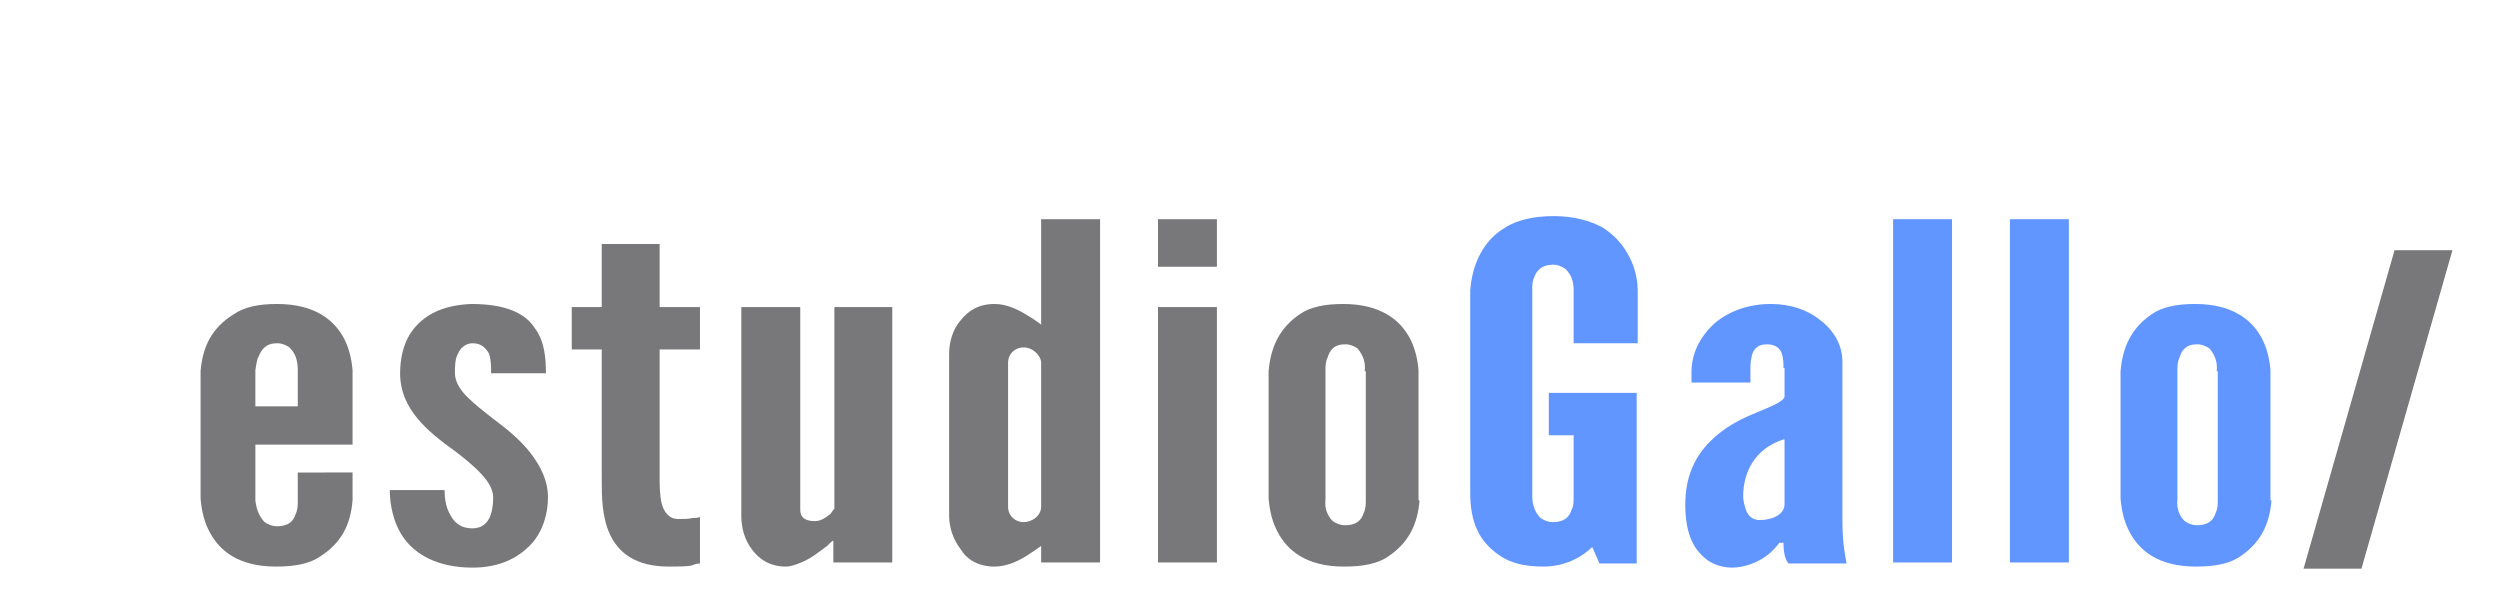 <?xml version="1.0" encoding="utf-8"?>
<!-- Generator: Adobe Illustrator 22.0.1, SVG Export Plug-In . SVG Version: 6.00 Build 0)  -->
<svg version="1.1" id="Capa_1" xmlns="http://www.w3.org/2000/svg" xmlns:xlink="http://www.w3.org/1999/xlink" x="0px" y="0px"
	 viewBox="0 0 241.8 57.6" style="enable-background:new 0 0 241.8 57.6;" xml:space="preserve">
<style type="text/css">
	.st0{fill:#78777A;}
	.st1{fill:#6195FF;}
</style>
<g>
	<g>
		<g>
			<path class="st0" d="M34.1,45.6v2.8c-0.2,2.4-1.1,4.1-3.1,5.4c-1,0.7-2.4,1-4.3,1c-3.7,0-5.5-1.6-6.4-3.3c-0.5-0.9-0.8-2-0.9-3.3
				V35.9c0.2-2.4,1.1-4.2,3.2-5.5c1-0.7,2.4-1,4.2-1c3.7,0,5.5,1.6,6.4,3.2c0.5,0.9,0.8,2,0.9,3.2v7.2h-9.4v5.4
				c0.1,0.9,0.4,1.6,0.9,2.1c0.3,0.2,0.7,0.4,1.2,0.4c1.1,0,1.6-0.5,1.8-1.2c0.2-0.4,0.2-0.8,0.2-1.3v-2.7H34.1z M24.7,39.3h4.1
				v-3.5c0-0.9-0.2-1.6-0.8-2.2c-0.3-0.2-0.7-0.4-1.2-0.4c-1.1,0-1.5,0.6-1.8,1.3c-0.2,0.4-0.2,0.8-0.3,1.3V39.3z"/>
			<path class="st0" d="M47.5,36.1c0-0.6,0-1.3-0.2-1.9c-0.3-0.5-0.7-1-1.6-1c-0.7,0-1.2,0.5-1.4,1c-0.3,0.5-0.3,1.3-0.3,1.9
				c0,0.8,0.5,1.6,1.2,2.3c0.7,0.7,1.6,1.4,2.5,2.1c1.2,0.9,2.6,2,3.6,3.3c1,1.3,1.7,2.7,1.7,4.3c0,1.6-0.5,3.3-1.6,4.5
				c-1.2,1.3-3,2.3-5.7,2.3c-3.4,0-5.5-1.3-6.6-2.8c-1.1-1.5-1.4-3.4-1.4-4.7H43c0,0.7,0.1,1.6,0.5,2.3c0.4,0.8,1,1.4,2.2,1.4
				c1.6,0,2-1.5,2-3c0-1.5-1.8-3-3.6-4.4c-1.4-1-2.7-2-3.7-3.2c-1-1.2-1.7-2.6-1.7-4.4c0-1.4,0.3-3.1,1.4-4.4
				c1.1-1.3,2.8-2.2,5.5-2.3c3.3,0,5.2,0.9,6.1,2.3c1,1.3,1.1,3,1.1,4.4H47.5z"/>
			<path class="st0" d="M63.8,23.6v6.1h3.9v4.1h-3.9v12.3c0,0.8,0,1.8,0.2,2.6c0.2,0.8,0.7,1.5,1.6,1.5c0.5,0,1,0,1.4-0.1
				c0.2,0,0.5,0,0.7-0.1v4.5c-0.3,0-0.6,0.1-0.8,0.2c-0.6,0.1-1.3,0.1-2.2,0.1c-3.3,0-4.9-1.4-5.7-3.1c-0.8-1.7-0.8-3.8-0.8-5.2
				V33.8h-2.9v-4.1h2.9v-6.1H63.8z"/>
			<path class="st0" d="M80.6,29.7h5.7v24.7h-5.7v-2.1c-0.1,0-0.3,0.2-0.6,0.5c-0.7,0.5-1.5,1.2-2.5,1.6c-0.5,0.2-1,0.4-1.5,0.4
				c-1.5,0-2.6-0.7-3.3-1.7c-0.7-0.9-1-2.1-1-3.2V29.7h5.7v19.6c0,0.9,0.7,1.1,1.4,1.1c0.6,0,1-0.3,1.4-0.6c0.2-0.1,0.3-0.4,0.5-0.6
				V29.7z"/>
			<path class="st0" d="M106.4,54.4h-5.7v-1.6c-1,0.7-1.8,1.3-2.9,1.7c-0.6,0.2-1.1,0.3-1.6,0.3c-1.6,0-2.7-0.7-3.3-1.7
				c-0.7-0.9-1.1-2.1-1.1-3.2V34.2c0-1,0.3-2.3,1.1-3.2c0.7-0.9,1.7-1.6,3.3-1.6c1.1,0,2.2,0.5,3,1c0.5,0.3,1,0.6,1.5,1V21.2h5.7
				V54.4z M100.7,35.1c0-0.7-0.8-1.5-1.7-1.5c-0.8,0-1.5,0.6-1.5,1.5V49c0,0.9,0.7,1.5,1.5,1.5c0.8,0,1.7-0.6,1.7-1.5V35.1z"/>
			<path class="st0" d="M112,21.2h5.7v4.6H112V21.2z M112,54.4V29.7h5.7v24.7H112z"/>
			<path class="st0" d="M137.3,48.4c-0.2,2.4-1.1,4.1-3,5.4c-1,0.7-2.4,1-4.3,1c-3.7,0-5.5-1.6-6.4-3.3c-0.5-0.9-0.8-2-0.9-3.3V35.9
				c0.2-2.4,1.1-4.2,3-5.5c1-0.7,2.4-1,4.2-1c3.7,0,5.5,1.6,6.4,3.2c0.5,0.9,0.8,2,0.9,3.2V48.4z M132,35.9c0.1-0.9-0.2-1.6-0.7-2.2
				c-0.3-0.2-0.7-0.4-1.2-0.4c-1.1,0-1.5,0.6-1.7,1.3c-0.2,0.4-0.2,0.8-0.2,1.3v12.4c-0.1,0.9,0.2,1.6,0.7,2.1
				c0.3,0.2,0.7,0.4,1.2,0.4c1.1,0,1.6-0.5,1.8-1.2c0.2-0.4,0.2-0.8,0.2-1.3V35.9z"/>
			<path class="st1" d="M152.2,33.2v-5.1c0-0.9-0.2-1.5-0.8-2.1c-0.3-0.2-0.7-0.4-1.2-0.4c-1.1,0-1.6,0.6-1.8,1.2
				c-0.2,0.4-0.2,0.8-0.2,1.2v20c0,0.9,0.3,1.6,0.8,2.1c0.3,0.2,0.7,0.4,1.2,0.4c1.1,0,1.6-0.5,1.8-1.2c0.2-0.3,0.2-0.7,0.2-1.2v-6
				h-2.4v-4.1h8.5v16.5h-3.6l-0.7-1.6c-1.1,1.1-2.8,1.9-4.7,1.9c-2,0-3.3-0.4-4.3-1.1c-1-0.7-1.7-1.5-2.1-2.4
				c-0.5-1-0.7-2.3-0.7-3.6V28.1c0.1-1.3,0.4-2.5,1-3.6c0.5-0.9,1.2-1.8,2.4-2.5c1.1-0.7,2.7-1.1,4.7-1.1c2,0,3.6,0.5,4.7,1.1
				c1.1,0.7,1.9,1.6,2.4,2.5c0.6,1,1,2.3,1,3.6v5.1H152.2z"/>
			<path class="st1" d="M172.5,35.6c0-0.4,0-1-0.2-1.5c-0.2-0.5-0.7-0.8-1.4-0.8c-1,0-1.4,0.6-1.5,1.3c-0.1,0.4-0.1,0.8-0.1,1.2
				c0,0.4,0,0.8,0,1.2h-5.7v-1c0-1.8,0.8-3.4,2.2-4.7c1.4-1.2,3.3-1.9,5.5-1.9c1.9,0,3.6,0.6,4.8,1.6c1.3,1,2.1,2.4,2.1,4v15.2
				c0,2.2,0.2,3.2,0.4,4.3H173c-0.5-0.5-0.5-1.7-0.5-2h-0.4c-0.3,0.4-0.8,1-1.6,1.5c-0.8,0.5-1.9,0.9-3,0.9c-0.7,0-1.9-0.2-2.8-1.1
				c-1-0.9-1.7-2.4-1.7-5c0-2.8,1-4.7,2.4-6.1c1.4-1.4,3-2.2,4.5-2.8c1.4-0.6,2.5-1,2.7-1.5V35.6z M172.5,42.5
				c-2.8,0.9-3.9,3.2-3.9,5.5c0,0.3,0.1,0.9,0.3,1.4c0.2,0.5,0.6,0.9,1.3,0.9c1.3,0,2.4-0.6,2.4-1.5V42.5z"/>
			<path class="st1" d="M183.1,54.4V21.2h5.7v33.2H183.1z"/>
			<path class="st1" d="M194.4,54.4V21.2h5.7v33.2H194.4z"/>
			<path class="st1" d="M219.7,48.4c-0.2,2.4-1.1,4.1-3,5.4c-1,0.7-2.4,1-4.3,1c-3.7,0-5.5-1.6-6.4-3.3c-0.5-0.9-0.8-2-0.9-3.3V35.9
				c0.2-2.4,1.1-4.2,3-5.5c1-0.7,2.4-1,4.2-1c3.7,0,5.5,1.6,6.4,3.2c0.5,0.9,0.8,2,0.9,3.2V48.4z M214.4,35.9
				c0.1-0.9-0.2-1.6-0.7-2.2c-0.3-0.2-0.7-0.4-1.2-0.4c-1.1,0-1.5,0.6-1.7,1.3c-0.2,0.4-0.2,0.8-0.2,1.3v12.4
				c-0.1,0.9,0.2,1.6,0.7,2.1c0.3,0.2,0.7,0.4,1.2,0.4c1.1,0,1.6-0.5,1.8-1.2c0.2-0.4,0.2-0.8,0.2-1.3V35.9z"/>
			<path class="st0" d="M237.2,24.2L228.4,55h-5.6l8.8-30.8H237.2z"/>
		</g>
	</g>
</g>
</svg>

